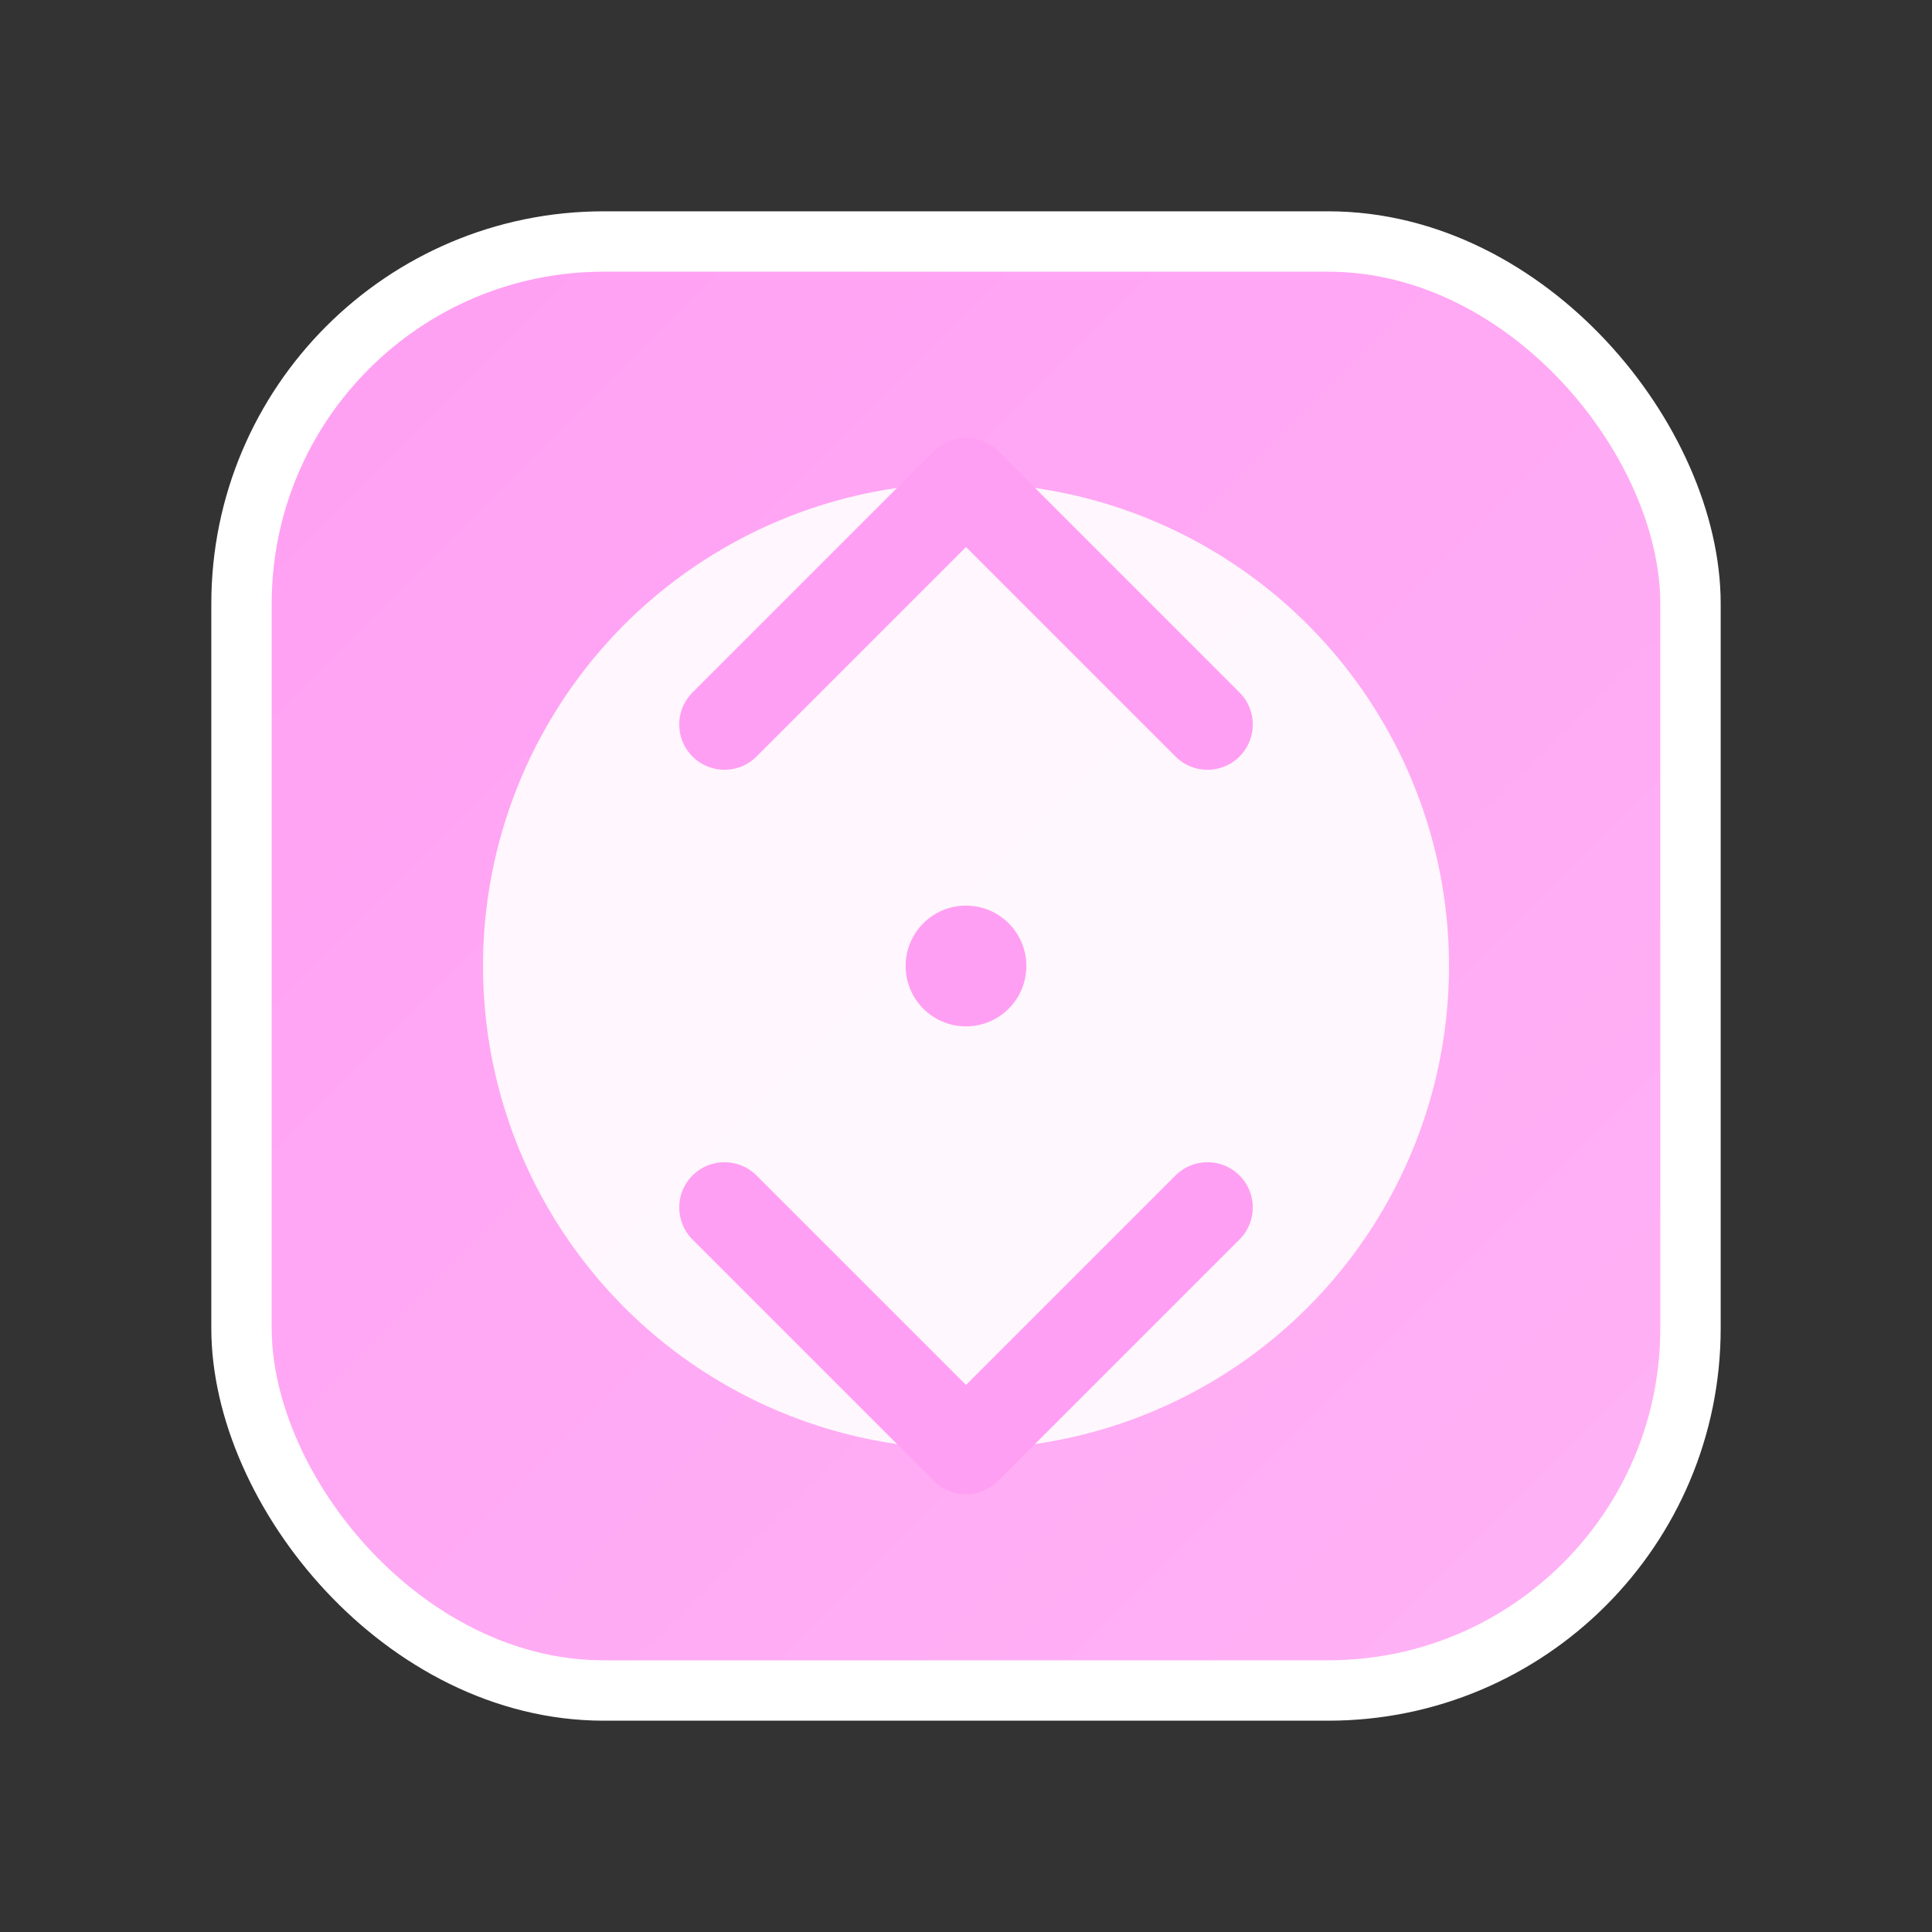 <svg xmlns="http://www.w3.org/2000/svg" width="64" height="64" viewBox="0 0 64 64">
  <rect x="0" y="0" width="64" height="64" fill="#333333" stroke="none"/>
  <defs>
    <linearGradient id="rotateGrad" x1="0%" y1="0%" x2="100%" y2="100%">
      <stop offset="0%" style="stop-color:#ff9ff3;stop-opacity:1" />
      <stop offset="100%" style="stop-color:#ffb3f5;stop-opacity:1" />
    </linearGradient>
  </defs>
  <rect x="8" y="8" width="48" height="48" rx="12" ry="12" fill="url(#rotateGrad)" stroke="#fff" stroke-width="2"/>
  <circle cx="32" cy="32" r="16" fill="#fff" opacity="0.9"/>
  <path d="M24 24 L32 16 L40 24" stroke="#ff9ff3" stroke-width="3" stroke-linecap="round" stroke-linejoin="round" fill="none"/>
  <path d="M40 40 L32 48 L24 40" stroke="#ff9ff3" stroke-width="3" stroke-linecap="round" stroke-linejoin="round" fill="none"/>
  <circle cx="32" cy="32" r="2" fill="#ff9ff3"/>
</svg>